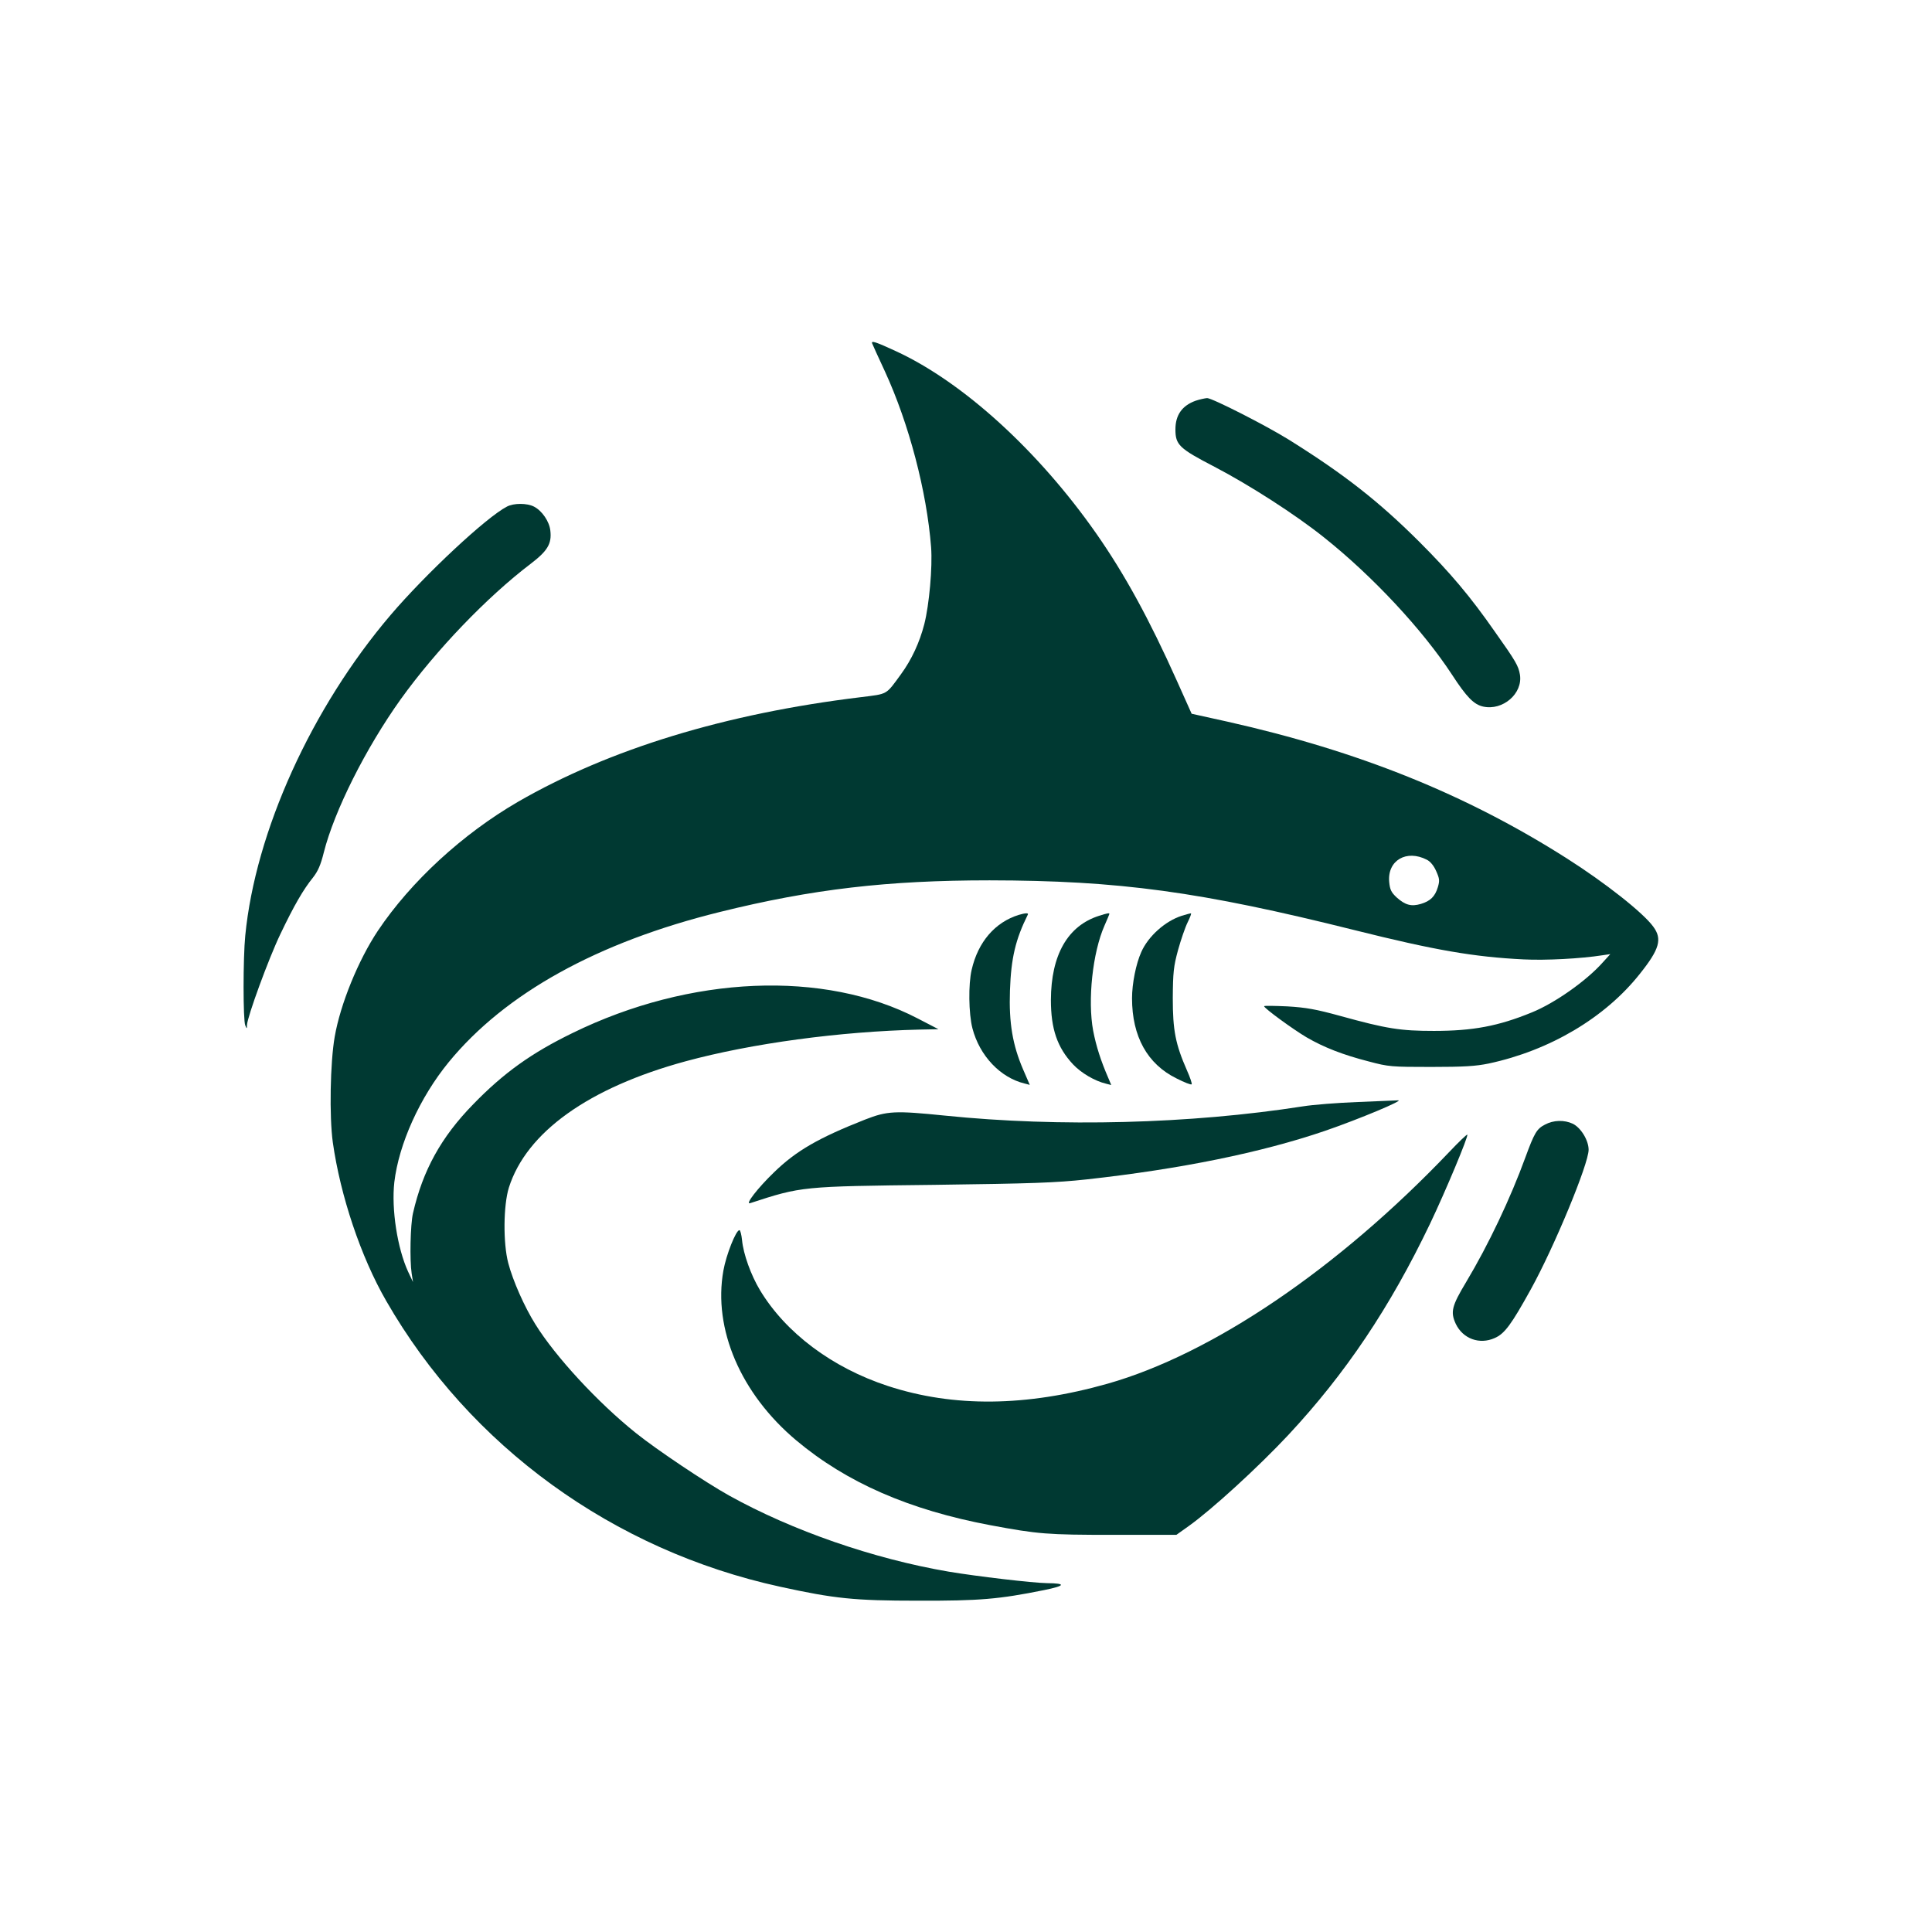 <?xml version="1.0" standalone="no"?>
<!DOCTYPE svg PUBLIC "-//W3C//DTD SVG 20010904//EN"
 "http://www.w3.org/TR/2001/REC-SVG-20010904/DTD/svg10.dtd">
<svg version="1.0" xmlns="http://www.w3.org/2000/svg"
 width="1024pt" height="1024pt" viewBox="0 0 1024 1024"
 preserveAspectRatio="xMidYMid meet">

<g transform="translate(0,1024) scale(0.1,-0.1)"
fill="#003932" stroke="none">
<path d="M4623 8419 c3 -8 33 -74 67 -147 128 -278 222 -637 245 -932 8 -106
-10 -306 -36 -408 -25 -97 -67 -188 -124 -266 -81 -111 -68 -103 -211 -121
-719 -87 -1334 -275 -1819 -555 -293 -170 -567 -422 -742 -683 -104 -156 -199
-389 -229 -562 -24 -137 -29 -422 -10 -560 40 -282 148 -606 283 -840 443
-771 1203 -1322 2088 -1515 288 -63 392 -74 730 -74 328 -1 430 8 668 56 114
23 120 36 17 37 -76 1 -373 36 -522 61 -398 68 -828 217 -1163 403 -127 71
-383 242 -495 332 -200 160 -426 404 -533 577 -57 91 -118 228 -143 323 -28
106 -26 306 3 400 93 294 423 530 937 670 350 95 817 158 1240 168 l100 2
-110 57 c-496 258 -1206 228 -1829 -77 -218 -106 -366 -212 -527 -378 -170
-174 -267 -350 -319 -577 -14 -60 -18 -249 -7 -320 l7 -45 -26 55 c-57 124
-89 331 -73 474 24 203 135 449 288 636 299 365 789 636 1436 796 492 122 892
168 1431 168 686 -1 1115 -59 1935 -264 424 -106 631 -142 895 -155 117 -6
305 4 419 22 l41 6 -40 -44 c-87 -98 -255 -216 -376 -265 -178 -73 -313 -98
-519 -98 -177 0 -249 11 -495 79 -131 36 -182 45 -282 51 -68 3 -123 4 -123 1
0 -11 154 -123 225 -165 91 -53 193 -93 330 -128 105 -28 120 -29 330 -29 175
0 237 4 305 18 324 69 618 243 802 476 104 130 119 184 71 249 -53 74 -258
235 -458 362 -536 341 -1104 569 -1799 725 l-190 42 -78 174 c-146 326 -276
564 -426 779 -306 438 -706 804 -1064 969 -106 49 -133 58 -125 40z m2940
-2736 c18 -9 37 -32 49 -60 18 -40 19 -51 9 -85 -15 -50 -40 -74 -90 -89 -51
-15 -83 -6 -128 34 -30 28 -36 42 -40 83 -10 114 92 173 200 117z"/>
<path d="M6337 8116 c-72 -26 -107 -76 -107 -152 0 -82 20 -101 207 -198 186
-97 430 -254 580 -374 259 -206 524 -491 679 -728 78 -120 116 -158 165 -169
104 -23 211 69 195 169 -8 47 -21 70 -133 228 -131 188 -236 312 -402 478
-214 213 -396 356 -689 539 -122 76 -407 221 -434 221 -13 -1 -40 -7 -61 -14z"/>
<path d="M2687 7555 c-109 -56 -431 -357 -617 -575 -419 -492 -716 -1147 -770
-1698 -12 -120 -12 -450 0 -477 8 -19 9 -19 9 2 2 44 115 353 177 482 73 153
122 237 173 300 26 33 41 67 57 132 56 222 223 554 408 813 186 259 456 541
689 718 89 68 112 106 104 175 -5 49 -44 106 -87 128 -37 19 -107 19 -143 0z"/>
<path d="M5400 5391 c-126 -39 -216 -143 -250 -291 -18 -77 -16 -232 4 -310
38 -146 148 -262 277 -293 l27 -7 -35 81 c-56 130 -76 247 -70 419 6 174 30
272 95 403 4 9 -14 8 -48 -2z"/>
<path d="M5825 5386 c-166 -53 -254 -207 -255 -446 0 -154 34 -252 117 -341
43 -46 116 -89 176 -103 l27 -7 -16 38 c-39 90 -64 167 -80 250 -30 162 -3
414 60 557 14 32 26 60 26 62 0 6 -11 4 -55 -10z"/>
<path d="M6263 5386 c-87 -28 -177 -108 -214 -192 -28 -62 -49 -167 -49 -245
0 -202 81 -349 236 -425 41 -21 77 -35 80 -31 3 3 -8 36 -25 74 -61 139 -75
212 -75 383 1 136 4 167 28 255 15 54 38 121 51 147 13 26 21 48 17 47 -4 0
-26 -6 -49 -13z"/>
<path d="M7195 4399 c-104 -4 -235 -14 -290 -23 -597 -93 -1289 -111 -1896
-49 -266 27 -306 25 -424 -21 -246 -97 -365 -165 -483 -280 -86 -83 -155 -172
-126 -163 273 89 272 89 974 97 526 7 643 11 810 29 498 55 925 142 1262 257
183 63 424 164 388 162 -14 -1 -110 -5 -215 -9z"/>
<path d="M8188 4279 c-43 -22 -56 -45 -103 -173 -79 -217 -196 -464 -314 -661
-77 -128 -84 -159 -55 -222 38 -79 126 -111 206 -75 53 23 88 71 191 257 125
226 307 666 307 741 0 50 -41 117 -84 138 -45 21 -102 20 -148 -5z"/>
<path d="M7680 4133 c-589 -618 -1256 -1070 -1810 -1227 -431 -122 -816 -126
-1164 -12 -296 97 -542 282 -678 508 -48 80 -88 191 -95 265 -3 29 -9 53 -14
53 -18 0 -70 -130 -85 -215 -55 -309 92 -652 386 -899 267 -224 599 -369 1030
-450 252 -47 300 -51 650 -51 l335 0 66 47 c123 88 367 311 527 482 304 326
539 676 752 1121 82 172 204 464 197 471 -2 3 -46 -39 -97 -93z"/>
</g>
</svg>
